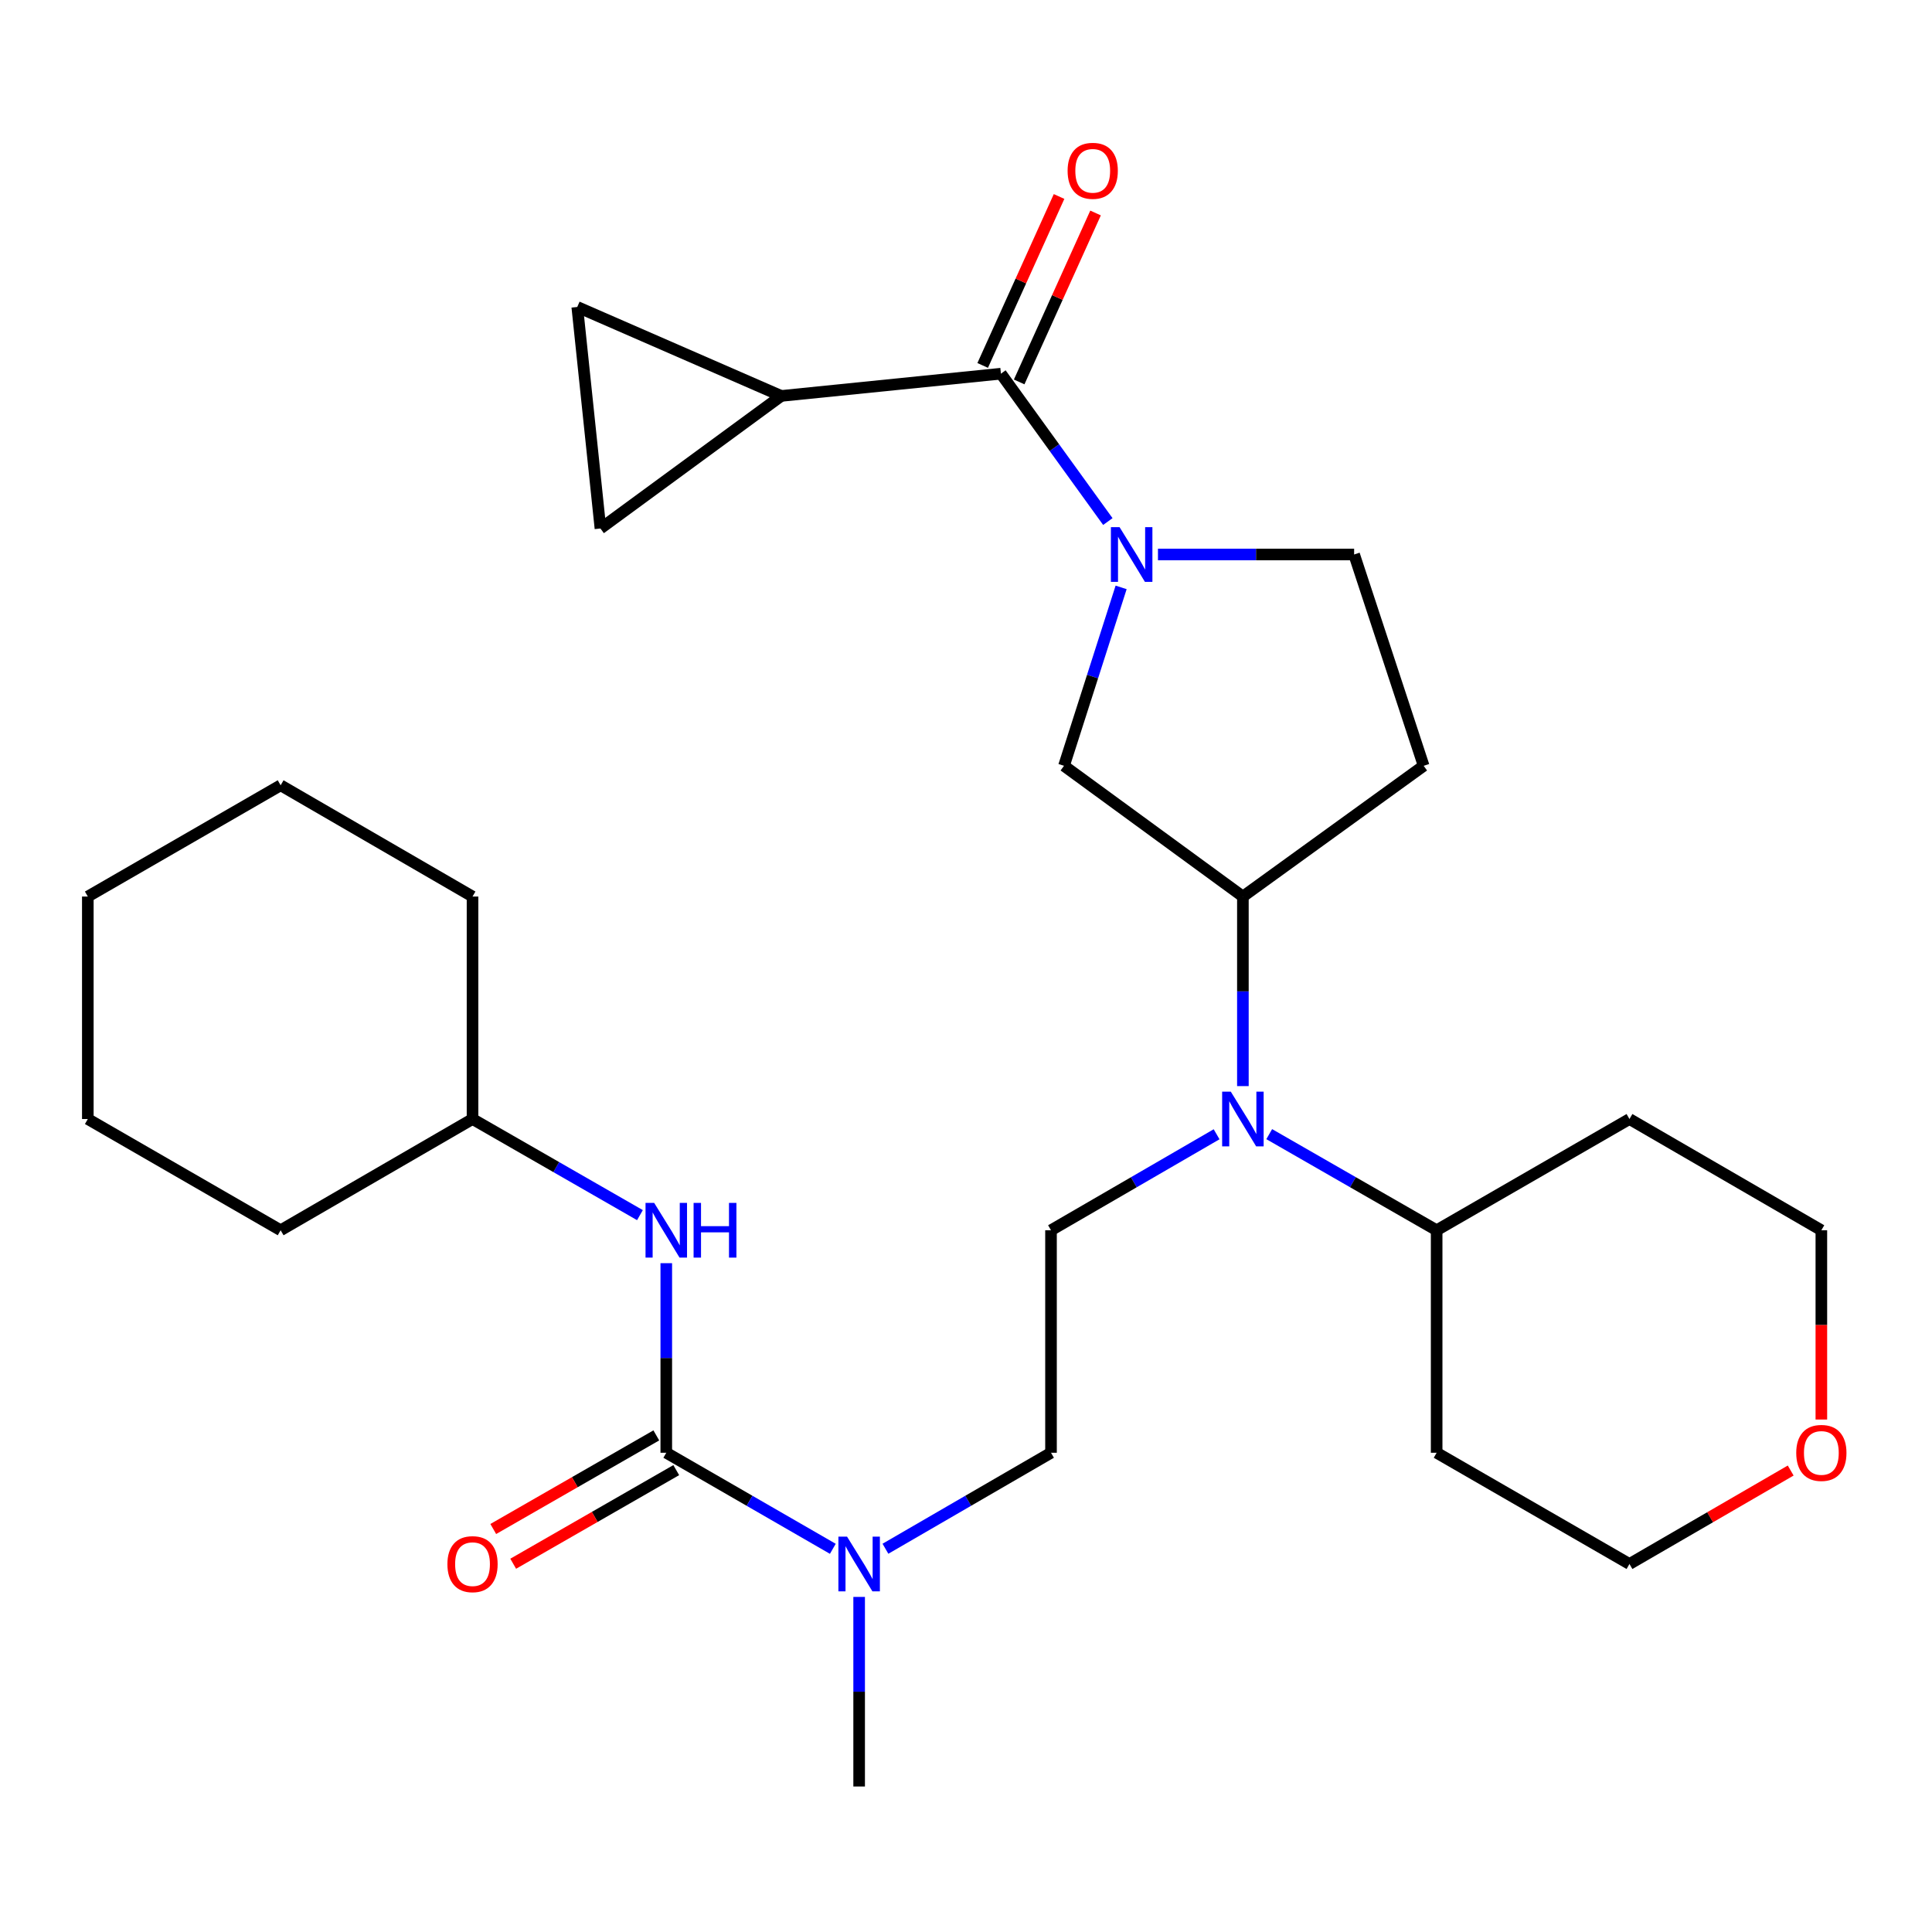 <?xml version='1.0' encoding='iso-8859-1'?>
<svg version='1.1' baseProfile='full'
              xmlns='http://www.w3.org/2000/svg'
                      xmlns:rdkit='http://www.rdkit.org/xml'
                      xmlns:xlink='http://www.w3.org/1999/xlink'
                  xml:space='preserve'
width='1000px' height='1000px' viewBox='0 0 1000 1000'>
<!-- END OF HEADER -->
<rect style='opacity:1.0;fill:#FFFFFF;stroke:none' width='1000' height='1000' x='0' y='0'> </rect>
<path class='bond-0' d='M 573.417,269.956 L 545.748,231.687' style='fill:none;fill-rule:evenodd;stroke:#0000FF;stroke-width:6px;stroke-linecap:butt;stroke-linejoin:miter;stroke-opacity:1' />
<path class='bond-0' d='M 545.748,231.687 L 518.078,193.418' style='fill:none;fill-rule:evenodd;stroke:#000000;stroke-width:6px;stroke-linecap:butt;stroke-linejoin:miter;stroke-opacity:1' />
<path class='bond-5' d='M 580.29,304.034 L 565.507,350.205' style='fill:none;fill-rule:evenodd;stroke:#0000FF;stroke-width:6px;stroke-linecap:butt;stroke-linejoin:miter;stroke-opacity:1' />
<path class='bond-5' d='M 565.507,350.205 L 550.724,396.375' style='fill:none;fill-rule:evenodd;stroke:#000000;stroke-width:6px;stroke-linecap:butt;stroke-linejoin:miter;stroke-opacity:1' />
<path class='bond-11' d='M 599.361,287.003 L 650.129,287.003' style='fill:none;fill-rule:evenodd;stroke:#0000FF;stroke-width:6px;stroke-linecap:butt;stroke-linejoin:miter;stroke-opacity:1' />
<path class='bond-11' d='M 650.129,287.003 L 700.896,287.003' style='fill:none;fill-rule:evenodd;stroke:#000000;stroke-width:6px;stroke-linecap:butt;stroke-linejoin:miter;stroke-opacity:1' />
<path class='bond-2' d='M 518.078,193.418 L 404.364,204.933' style='fill:none;fill-rule:evenodd;stroke:#000000;stroke-width:6px;stroke-linecap:butt;stroke-linejoin:miter;stroke-opacity:1' />
<path class='bond-14' d='M 527.522,197.687 L 547.29,153.964' style='fill:none;fill-rule:evenodd;stroke:#000000;stroke-width:6px;stroke-linecap:butt;stroke-linejoin:miter;stroke-opacity:1' />
<path class='bond-14' d='M 547.29,153.964 L 567.057,110.242' style='fill:none;fill-rule:evenodd;stroke:#FF0000;stroke-width:6px;stroke-linecap:butt;stroke-linejoin:miter;stroke-opacity:1' />
<path class='bond-14' d='M 508.635,189.148 L 528.403,145.425' style='fill:none;fill-rule:evenodd;stroke:#000000;stroke-width:6px;stroke-linecap:butt;stroke-linejoin:miter;stroke-opacity:1' />
<path class='bond-14' d='M 528.403,145.425 L 548.17,101.702' style='fill:none;fill-rule:evenodd;stroke:#FF0000;stroke-width:6px;stroke-linecap:butt;stroke-linejoin:miter;stroke-opacity:1' />
<path class='bond-1' d='M 344.865,751.946 L 387.967,776.806' style='fill:none;fill-rule:evenodd;stroke:#000000;stroke-width:6px;stroke-linecap:butt;stroke-linejoin:miter;stroke-opacity:1' />
<path class='bond-1' d='M 387.967,776.806 L 431.07,801.666' style='fill:none;fill-rule:evenodd;stroke:#0000FF;stroke-width:6px;stroke-linecap:butt;stroke-linejoin:miter;stroke-opacity:1' />
<path class='bond-6' d='M 344.865,751.946 L 344.865,702.883' style='fill:none;fill-rule:evenodd;stroke:#000000;stroke-width:6px;stroke-linecap:butt;stroke-linejoin:miter;stroke-opacity:1' />
<path class='bond-6' d='M 344.865,702.883 L 344.865,653.82' style='fill:none;fill-rule:evenodd;stroke:#0000FF;stroke-width:6px;stroke-linecap:butt;stroke-linejoin:miter;stroke-opacity:1' />
<path class='bond-13' d='M 339.705,742.958 L 297.507,767.185' style='fill:none;fill-rule:evenodd;stroke:#000000;stroke-width:6px;stroke-linecap:butt;stroke-linejoin:miter;stroke-opacity:1' />
<path class='bond-13' d='M 297.507,767.185 L 255.309,791.411' style='fill:none;fill-rule:evenodd;stroke:#FF0000;stroke-width:6px;stroke-linecap:butt;stroke-linejoin:miter;stroke-opacity:1' />
<path class='bond-13' d='M 350.025,760.934 L 307.827,785.16' style='fill:none;fill-rule:evenodd;stroke:#000000;stroke-width:6px;stroke-linecap:butt;stroke-linejoin:miter;stroke-opacity:1' />
<path class='bond-13' d='M 307.827,785.16 L 265.629,809.387' style='fill:none;fill-rule:evenodd;stroke:#FF0000;stroke-width:6px;stroke-linecap:butt;stroke-linejoin:miter;stroke-opacity:1' />
<path class='bond-7' d='M 404.364,204.933 L 298.792,158.883' style='fill:none;fill-rule:evenodd;stroke:#000000;stroke-width:6px;stroke-linecap:butt;stroke-linejoin:miter;stroke-opacity:1' />
<path class='bond-8' d='M 404.364,204.933 L 310.791,273.553' style='fill:none;fill-rule:evenodd;stroke:#000000;stroke-width:6px;stroke-linecap:butt;stroke-linejoin:miter;stroke-opacity:1' />
<path class='bond-3' d='M 643.319,562.165 L 643.319,513.108' style='fill:none;fill-rule:evenodd;stroke:#0000FF;stroke-width:6px;stroke-linecap:butt;stroke-linejoin:miter;stroke-opacity:1' />
<path class='bond-3' d='M 643.319,513.108 L 643.319,464.051' style='fill:none;fill-rule:evenodd;stroke:#000000;stroke-width:6px;stroke-linecap:butt;stroke-linejoin:miter;stroke-opacity:1' />
<path class='bond-10' d='M 629.709,587.094 L 586.854,611.938' style='fill:none;fill-rule:evenodd;stroke:#0000FF;stroke-width:6px;stroke-linecap:butt;stroke-linejoin:miter;stroke-opacity:1' />
<path class='bond-10' d='M 586.854,611.938 L 543.999,636.781' style='fill:none;fill-rule:evenodd;stroke:#000000;stroke-width:6px;stroke-linecap:butt;stroke-linejoin:miter;stroke-opacity:1' />
<path class='bond-16' d='M 656.95,587.03 L 700.278,611.906' style='fill:none;fill-rule:evenodd;stroke:#0000FF;stroke-width:6px;stroke-linecap:butt;stroke-linejoin:miter;stroke-opacity:1' />
<path class='bond-16' d='M 700.278,611.906 L 743.606,636.781' style='fill:none;fill-rule:evenodd;stroke:#000000;stroke-width:6px;stroke-linecap:butt;stroke-linejoin:miter;stroke-opacity:1' />
<path class='bond-4' d='M 643.319,464.051 L 550.724,396.375' style='fill:none;fill-rule:evenodd;stroke:#000000;stroke-width:6px;stroke-linecap:butt;stroke-linejoin:miter;stroke-opacity:1' />
<path class='bond-29' d='M 643.319,464.051 L 736.881,396.375' style='fill:none;fill-rule:evenodd;stroke:#000000;stroke-width:6px;stroke-linecap:butt;stroke-linejoin:miter;stroke-opacity:1' />
<path class='bond-18' d='M 331.234,628.955 L 287.906,604.08' style='fill:none;fill-rule:evenodd;stroke:#0000FF;stroke-width:6px;stroke-linecap:butt;stroke-linejoin:miter;stroke-opacity:1' />
<path class='bond-18' d='M 287.906,604.08 L 244.578,579.204' style='fill:none;fill-rule:evenodd;stroke:#000000;stroke-width:6px;stroke-linecap:butt;stroke-linejoin:miter;stroke-opacity:1' />
<path class='bond-30' d='M 298.792,158.883 L 310.791,273.553' style='fill:none;fill-rule:evenodd;stroke:#000000;stroke-width:6px;stroke-linecap:butt;stroke-linejoin:miter;stroke-opacity:1' />
<path class='bond-9' d='M 458.301,801.632 L 501.15,776.789' style='fill:none;fill-rule:evenodd;stroke:#0000FF;stroke-width:6px;stroke-linecap:butt;stroke-linejoin:miter;stroke-opacity:1' />
<path class='bond-9' d='M 501.15,776.789 L 543.999,751.946' style='fill:none;fill-rule:evenodd;stroke:#000000;stroke-width:6px;stroke-linecap:butt;stroke-linejoin:miter;stroke-opacity:1' />
<path class='bond-23' d='M 444.691,826.562 L 444.691,875.624' style='fill:none;fill-rule:evenodd;stroke:#0000FF;stroke-width:6px;stroke-linecap:butt;stroke-linejoin:miter;stroke-opacity:1' />
<path class='bond-23' d='M 444.691,875.624 L 444.691,924.687' style='fill:none;fill-rule:evenodd;stroke:#000000;stroke-width:6px;stroke-linecap:butt;stroke-linejoin:miter;stroke-opacity:1' />
<path class='bond-15' d='M 543.999,636.781 L 543.999,751.946' style='fill:none;fill-rule:evenodd;stroke:#000000;stroke-width:6px;stroke-linecap:butt;stroke-linejoin:miter;stroke-opacity:1' />
<path class='bond-12' d='M 700.896,287.003 L 736.881,396.375' style='fill:none;fill-rule:evenodd;stroke:#000000;stroke-width:6px;stroke-linecap:butt;stroke-linejoin:miter;stroke-opacity:1' />
<path class='bond-19' d='M 743.606,636.781 L 843.41,579.204' style='fill:none;fill-rule:evenodd;stroke:#000000;stroke-width:6px;stroke-linecap:butt;stroke-linejoin:miter;stroke-opacity:1' />
<path class='bond-20' d='M 743.606,636.781 L 743.606,751.946' style='fill:none;fill-rule:evenodd;stroke:#000000;stroke-width:6px;stroke-linecap:butt;stroke-linejoin:miter;stroke-opacity:1' />
<path class='bond-17' d='M 926.859,761.146 L 885.134,785.334' style='fill:none;fill-rule:evenodd;stroke:#FF0000;stroke-width:6px;stroke-linecap:butt;stroke-linejoin:miter;stroke-opacity:1' />
<path class='bond-17' d='M 885.134,785.334 L 843.41,809.522' style='fill:none;fill-rule:evenodd;stroke:#000000;stroke-width:6px;stroke-linecap:butt;stroke-linejoin:miter;stroke-opacity:1' />
<path class='bond-31' d='M 942.729,734.747 L 942.729,685.764' style='fill:none;fill-rule:evenodd;stroke:#FF0000;stroke-width:6px;stroke-linecap:butt;stroke-linejoin:miter;stroke-opacity:1' />
<path class='bond-31' d='M 942.729,685.764 L 942.729,636.781' style='fill:none;fill-rule:evenodd;stroke:#000000;stroke-width:6px;stroke-linecap:butt;stroke-linejoin:miter;stroke-opacity:1' />
<path class='bond-24' d='M 244.578,579.204 L 244.578,464.051' style='fill:none;fill-rule:evenodd;stroke:#000000;stroke-width:6px;stroke-linecap:butt;stroke-linejoin:miter;stroke-opacity:1' />
<path class='bond-25' d='M 244.578,579.204 L 145.258,636.781' style='fill:none;fill-rule:evenodd;stroke:#000000;stroke-width:6px;stroke-linecap:butt;stroke-linejoin:miter;stroke-opacity:1' />
<path class='bond-21' d='M 843.41,579.204 L 942.729,636.781' style='fill:none;fill-rule:evenodd;stroke:#000000;stroke-width:6px;stroke-linecap:butt;stroke-linejoin:miter;stroke-opacity:1' />
<path class='bond-22' d='M 743.606,751.946 L 843.41,809.522' style='fill:none;fill-rule:evenodd;stroke:#000000;stroke-width:6px;stroke-linecap:butt;stroke-linejoin:miter;stroke-opacity:1' />
<path class='bond-26' d='M 244.578,464.051 L 145.258,406.463' style='fill:none;fill-rule:evenodd;stroke:#000000;stroke-width:6px;stroke-linecap:butt;stroke-linejoin:miter;stroke-opacity:1' />
<path class='bond-27' d='M 145.258,636.781 L 45.455,579.204' style='fill:none;fill-rule:evenodd;stroke:#000000;stroke-width:6px;stroke-linecap:butt;stroke-linejoin:miter;stroke-opacity:1' />
<path class='bond-32' d='M 145.258,406.463 L 45.455,464.051' style='fill:none;fill-rule:evenodd;stroke:#000000;stroke-width:6px;stroke-linecap:butt;stroke-linejoin:miter;stroke-opacity:1' />
<path class='bond-28' d='M 45.455,579.204 L 45.455,464.051' style='fill:none;fill-rule:evenodd;stroke:#000000;stroke-width:6px;stroke-linecap:butt;stroke-linejoin:miter;stroke-opacity:1' />
<path  class='atom-0' d='M 579.482 272.843
L 588.762 287.843
Q 589.682 289.323, 591.162 292.003
Q 592.642 294.683, 592.722 294.843
L 592.722 272.843
L 596.482 272.843
L 596.482 301.163
L 592.602 301.163
L 582.642 284.763
Q 581.482 282.843, 580.242 280.643
Q 579.042 278.443, 578.682 277.763
L 578.682 301.163
L 575.002 301.163
L 575.002 272.843
L 579.482 272.843
' fill='#0000FF'/>
<path  class='atom-4' d='M 637.059 565.044
L 646.339 580.044
Q 647.259 581.524, 648.739 584.204
Q 650.219 586.884, 650.299 587.044
L 650.299 565.044
L 654.059 565.044
L 654.059 593.364
L 650.179 593.364
L 640.219 576.964
Q 639.059 575.044, 637.819 572.844
Q 636.619 570.644, 636.259 569.964
L 636.259 593.364
L 632.579 593.364
L 632.579 565.044
L 637.059 565.044
' fill='#0000FF'/>
<path  class='atom-7' d='M 338.605 622.621
L 347.885 637.621
Q 348.805 639.101, 350.285 641.781
Q 351.765 644.461, 351.845 644.621
L 351.845 622.621
L 355.605 622.621
L 355.605 650.941
L 351.725 650.941
L 341.765 634.541
Q 340.605 632.621, 339.365 630.421
Q 338.165 628.221, 337.805 627.541
L 337.805 650.941
L 334.125 650.941
L 334.125 622.621
L 338.605 622.621
' fill='#0000FF'/>
<path  class='atom-7' d='M 359.005 622.621
L 362.845 622.621
L 362.845 634.661
L 377.325 634.661
L 377.325 622.621
L 381.165 622.621
L 381.165 650.941
L 377.325 650.941
L 377.325 637.861
L 362.845 637.861
L 362.845 650.941
L 359.005 650.941
L 359.005 622.621
' fill='#0000FF'/>
<path  class='atom-10' d='M 438.431 795.362
L 447.711 810.362
Q 448.631 811.842, 450.111 814.522
Q 451.591 817.202, 451.671 817.362
L 451.671 795.362
L 455.431 795.362
L 455.431 823.682
L 451.551 823.682
L 441.591 807.282
Q 440.431 805.362, 439.191 803.162
Q 437.991 800.962, 437.631 800.282
L 437.631 823.682
L 433.951 823.682
L 433.951 795.362
L 438.431 795.362
' fill='#0000FF'/>
<path  class='atom-14' d='M 231.578 809.602
Q 231.578 802.802, 234.938 799.002
Q 238.298 795.202, 244.578 795.202
Q 250.858 795.202, 254.218 799.002
Q 257.578 802.802, 257.578 809.602
Q 257.578 816.482, 254.178 820.402
Q 250.778 824.282, 244.578 824.282
Q 238.338 824.282, 234.938 820.402
Q 231.578 816.522, 231.578 809.602
M 244.578 821.082
Q 248.898 821.082, 251.218 818.202
Q 253.578 815.282, 253.578 809.602
Q 253.578 804.042, 251.218 801.242
Q 248.898 798.402, 244.578 798.402
Q 240.258 798.402, 237.898 801.202
Q 235.578 804.002, 235.578 809.602
Q 235.578 815.322, 237.898 818.202
Q 240.258 821.082, 244.578 821.082
' fill='#FF0000'/>
<path  class='atom-15' d='M 552.591 88.409
Q 552.591 81.609, 555.951 77.809
Q 559.311 74.009, 565.591 74.009
Q 571.871 74.009, 575.231 77.809
Q 578.591 81.609, 578.591 88.409
Q 578.591 95.289, 575.191 99.209
Q 571.791 103.089, 565.591 103.089
Q 559.351 103.089, 555.951 99.209
Q 552.591 95.329, 552.591 88.409
M 565.591 99.889
Q 569.911 99.889, 572.231 97.009
Q 574.591 94.089, 574.591 88.409
Q 574.591 82.849, 572.231 80.049
Q 569.911 77.209, 565.591 77.209
Q 561.271 77.209, 558.911 80.009
Q 556.591 82.809, 556.591 88.409
Q 556.591 94.129, 558.911 97.009
Q 561.271 99.889, 565.591 99.889
' fill='#FF0000'/>
<path  class='atom-18' d='M 929.729 752.026
Q 929.729 745.226, 933.089 741.426
Q 936.449 737.626, 942.729 737.626
Q 949.009 737.626, 952.369 741.426
Q 955.729 745.226, 955.729 752.026
Q 955.729 758.906, 952.329 762.826
Q 948.929 766.706, 942.729 766.706
Q 936.489 766.706, 933.089 762.826
Q 929.729 758.946, 929.729 752.026
M 942.729 763.506
Q 947.049 763.506, 949.369 760.626
Q 951.729 757.706, 951.729 752.026
Q 951.729 746.466, 949.369 743.666
Q 947.049 740.826, 942.729 740.826
Q 938.409 740.826, 936.049 743.626
Q 933.729 746.426, 933.729 752.026
Q 933.729 757.746, 936.049 760.626
Q 938.409 763.506, 942.729 763.506
' fill='#FF0000'/>
</svg>

